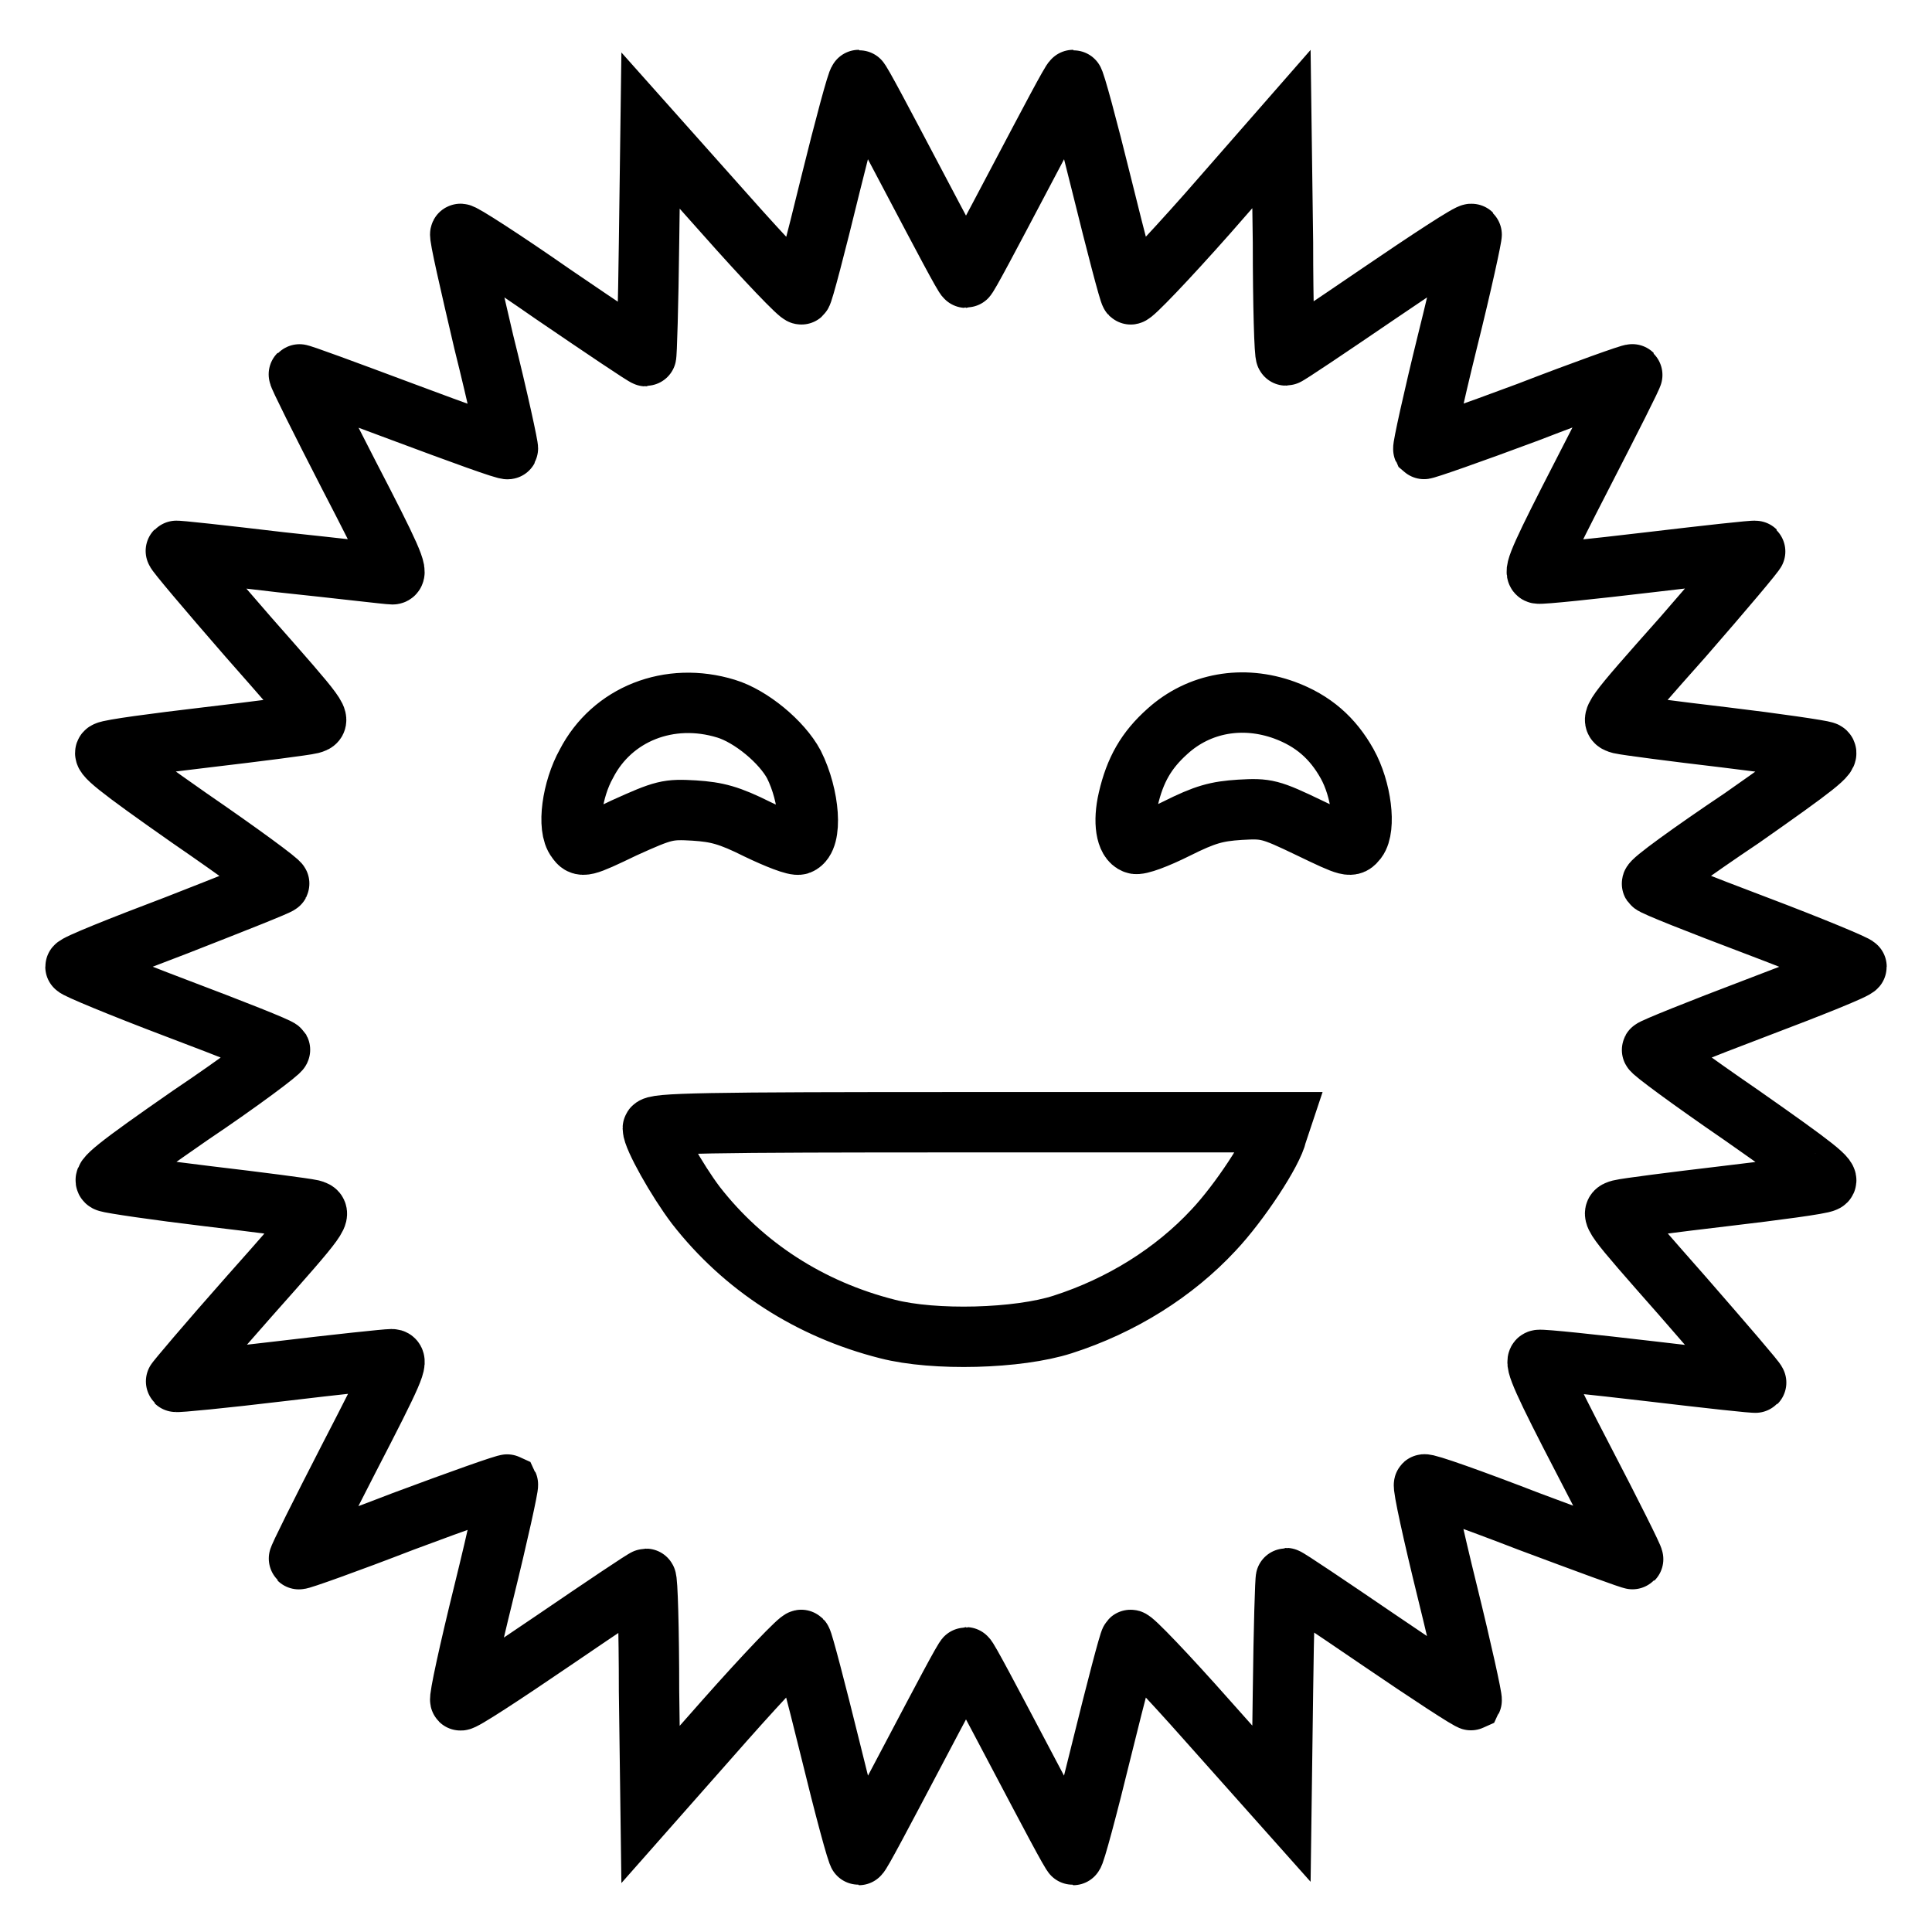 <?xml version="1.0" encoding="utf-8"?>
<!-- Svg Vector Icons : http://www.onlinewebfonts.com/icon -->
<!DOCTYPE svg PUBLIC "-//W3C//DTD SVG 1.1//EN" "http://www.w3.org/Graphics/SVG/1.1/DTD/svg11.dtd">
<svg version="1.1" xmlns="http://www.w3.org/2000/svg" xmlns:xlink="http://www.w3.org/1999/xlink" x="0px" y="0px" viewBox="0 0 256 256" enable-background="new 0 0 256 256" xml:space="preserve">
<g><g><g><path stroke-width="8" fill-opacity="0" stroke="#000000"  d="M110,24.6c-1.9,7.8-3.6,14.3-3.8,14.4c-0.2,0.2-4.8-4.6-10.2-10.7l-9.8-11L86,32.2c-0.1,8.2-0.3,15-0.4,15c-0.2,0-5.7-3.7-12.3-8.2C66.7,34.4,61.1,30.8,61,31c-0.2,0.1,1.3,6.6,3.1,14.3c1.9,7.6,3.3,14.1,3.2,14.2c-0.1,0.2-6.4-2.1-13.9-4.9c-7.5-2.8-13.7-5.1-13.8-5c-0.1,0.1,2.9,6.1,6.6,13.3c5.5,10.6,6.7,13.2,5.8,13.2c-0.5,0-7.2-0.8-14.8-1.6c-7.6-0.9-13.9-1.6-13.9-1.5c-0.1,0.1,4.2,5.2,9.6,11.4c9.6,10.9,9.8,11.1,8.3,11.5c-0.8,0.2-7,1-13.8,1.8c-6.8,0.8-12.8,1.6-13.3,1.9c-0.8,0.3,1.3,2,11,8.8c6.7,4.6,12,8.5,11.9,8.7c-0.1,0.2-6.2,2.6-13.6,5.5c-7.4,2.8-13.4,5.2-13.4,5.5c0,0.2,6,2.7,13.4,5.5c7.4,2.8,13.5,5.2,13.7,5.5c0.1,0.2-5.2,4.2-11.9,8.7c-9.8,6.8-11.9,8.5-11,8.8c0.5,0.2,6.6,1.1,13.3,1.9c6.8,0.8,12.9,1.6,13.8,1.8c1.5,0.4,1.3,0.7-8.3,11.5c-5.4,6.1-9.8,11.3-9.7,11.3c0.1,0.1,6.3-0.5,13.8-1.4c7.5-0.9,14.1-1.6,14.8-1.6c1,0,0.3,1.6-5.7,13.2c-3.7,7.2-6.7,13.2-6.6,13.3c0.1,0.1,6.3-2.1,13.8-5c7.5-2.8,13.7-5,13.9-4.9c0.1,0.2-1.3,6.6-3.2,14.3c-1.9,7.7-3.3,14.1-3.1,14.3c0.2,0.2,5.7-3.4,12.3-7.9s12.1-8.2,12.3-8.2c0.2,0,0.4,6.7,0.4,14.9l0.2,15l9.8-11.1c5.4-6.1,10-10.9,10.2-10.7c0.2,0.2,1.9,6.7,3.8,14.4c1.9,7.8,3.6,14.1,3.8,14.1c0.2,0,3.3-5.9,7.1-13.1c3.8-7.2,6.9-13.1,7.1-13.1c0.2,0,3.3,5.9,7.1,13.1c3.8,7.2,6.9,13.1,7.1,13.1c0.2,0,1.9-6.3,3.8-14.1c1.9-7.7,3.6-14.2,3.8-14.4c0.2-0.2,4.8,4.6,10.2,10.7l9.8,11l0.2-14.9c0.1-8.3,0.3-15,0.4-15c0.2,0,5.7,3.7,12.3,8.2c6.6,4.5,12.1,8.1,12.3,8c0.1-0.2-1.3-6.6-3.2-14.3c-1.9-7.7-3.3-14.1-3.1-14.3c0.2-0.2,6.4,2,13.9,4.9c7.5,2.8,13.7,5.1,13.8,5c0.1-0.1-2.9-6.1-6.6-13.2c-5.2-10-6.6-13.1-5.9-13.2c0.5-0.1,7.1,0.6,14.8,1.5c7.6,0.9,13.9,1.6,14,1.5c0.1-0.1-4.3-5.2-9.7-11.4c-9.6-10.9-9.8-11.1-8.3-11.5c0.8-0.2,7-1,13.8-1.8c6.8-0.8,12.8-1.6,13.3-1.9c0.9-0.3-1.3-2-11-8.8c-6.7-4.6-12-8.5-11.9-8.7s6.3-2.7,13.7-5.5c7.4-2.8,13.4-5.2,13.4-5.5c0-0.2-6-2.7-13.4-5.5s-13.5-5.2-13.7-5.5s5.2-4.2,11.9-8.7c9.7-6.8,11.9-8.5,11-8.8c-0.5-0.2-6.6-1.1-13.3-1.9c-6.8-0.8-12.9-1.6-13.8-1.8c-1.5-0.4-1.3-0.7,8.3-11.5c5.4-6.2,9.7-11.3,9.6-11.4c-0.1-0.1-6.4,0.6-14,1.5c-7.6,0.9-14.3,1.6-14.8,1.5c-0.7-0.1,0.7-3.1,5.9-13.2c3.7-7.2,6.7-13.1,6.6-13.2c-0.1-0.1-6.3,2.1-13.8,5c-7.5,2.8-13.8,5-13.9,4.9c-0.1-0.2,1.3-6.6,3.2-14.3c1.9-7.6,3.3-14.1,3.2-14.2c-0.2-0.2-5.7,3.4-12.3,7.9c-6.6,4.5-12.1,8.2-12.3,8.2c-0.2,0-0.4-6.7-0.4-15l-0.2-15L160,28.3c-5.4,6.1-10,10.9-10.2,10.7c-0.2-0.2-1.9-6.7-3.8-14.4c-1.9-7.7-3.6-14-3.8-14c-0.2,0-3.3,5.9-7.1,13.1c-3.8,7.2-6.9,13.1-7.1,13.1c-0.2,0-3.3-5.9-7.1-13.1c-3.8-7.2-6.9-13.1-7.1-13.1S111.9,16.9,110,24.6z M96.2,93.9c3.3,1,7.4,4.4,9,7.4c2.1,4.2,2.5,9.9,0.7,10.6c-0.5,0.2-3-0.8-5.5-2c-3.8-1.9-5.4-2.3-8.4-2.5c-3.5-0.2-4-0.1-9.3,2.3c-5.4,2.6-5.6,2.6-6.3,1.6c-1.3-1.6-0.6-6.7,1.3-10.1C81.1,94.6,88.7,91.6,96.2,93.9z M170.2,94.1c3.8,1.4,6.4,3.7,8.3,7.1s2.5,8.5,1.3,10.1c-0.8,1-0.9,1-6.3-1.6c-5.2-2.5-5.7-2.6-9.2-2.4c-3.1,0.2-4.6,0.6-8.4,2.5c-2.6,1.3-5,2.2-5.5,2c-1.2-0.4-1.6-2.9-0.9-5.9c0.9-3.9,2.4-6.5,5.2-9C158.9,93.1,164.7,92.1,170.2,94.1z M169.2,150.2c-0.5,2.4-5,9.2-8.4,12.8c-5.2,5.6-12.2,10-20,12.5c-5.9,1.9-17,2.2-23.2,0.6c-10.3-2.6-19.1-8.3-25.4-16.4c-2.5-3.3-5.7-9-5.7-10.2c0-0.7,6.9-0.8,41.6-0.8h41.6L169.2,150.2z"/></g></g></g>
</svg>